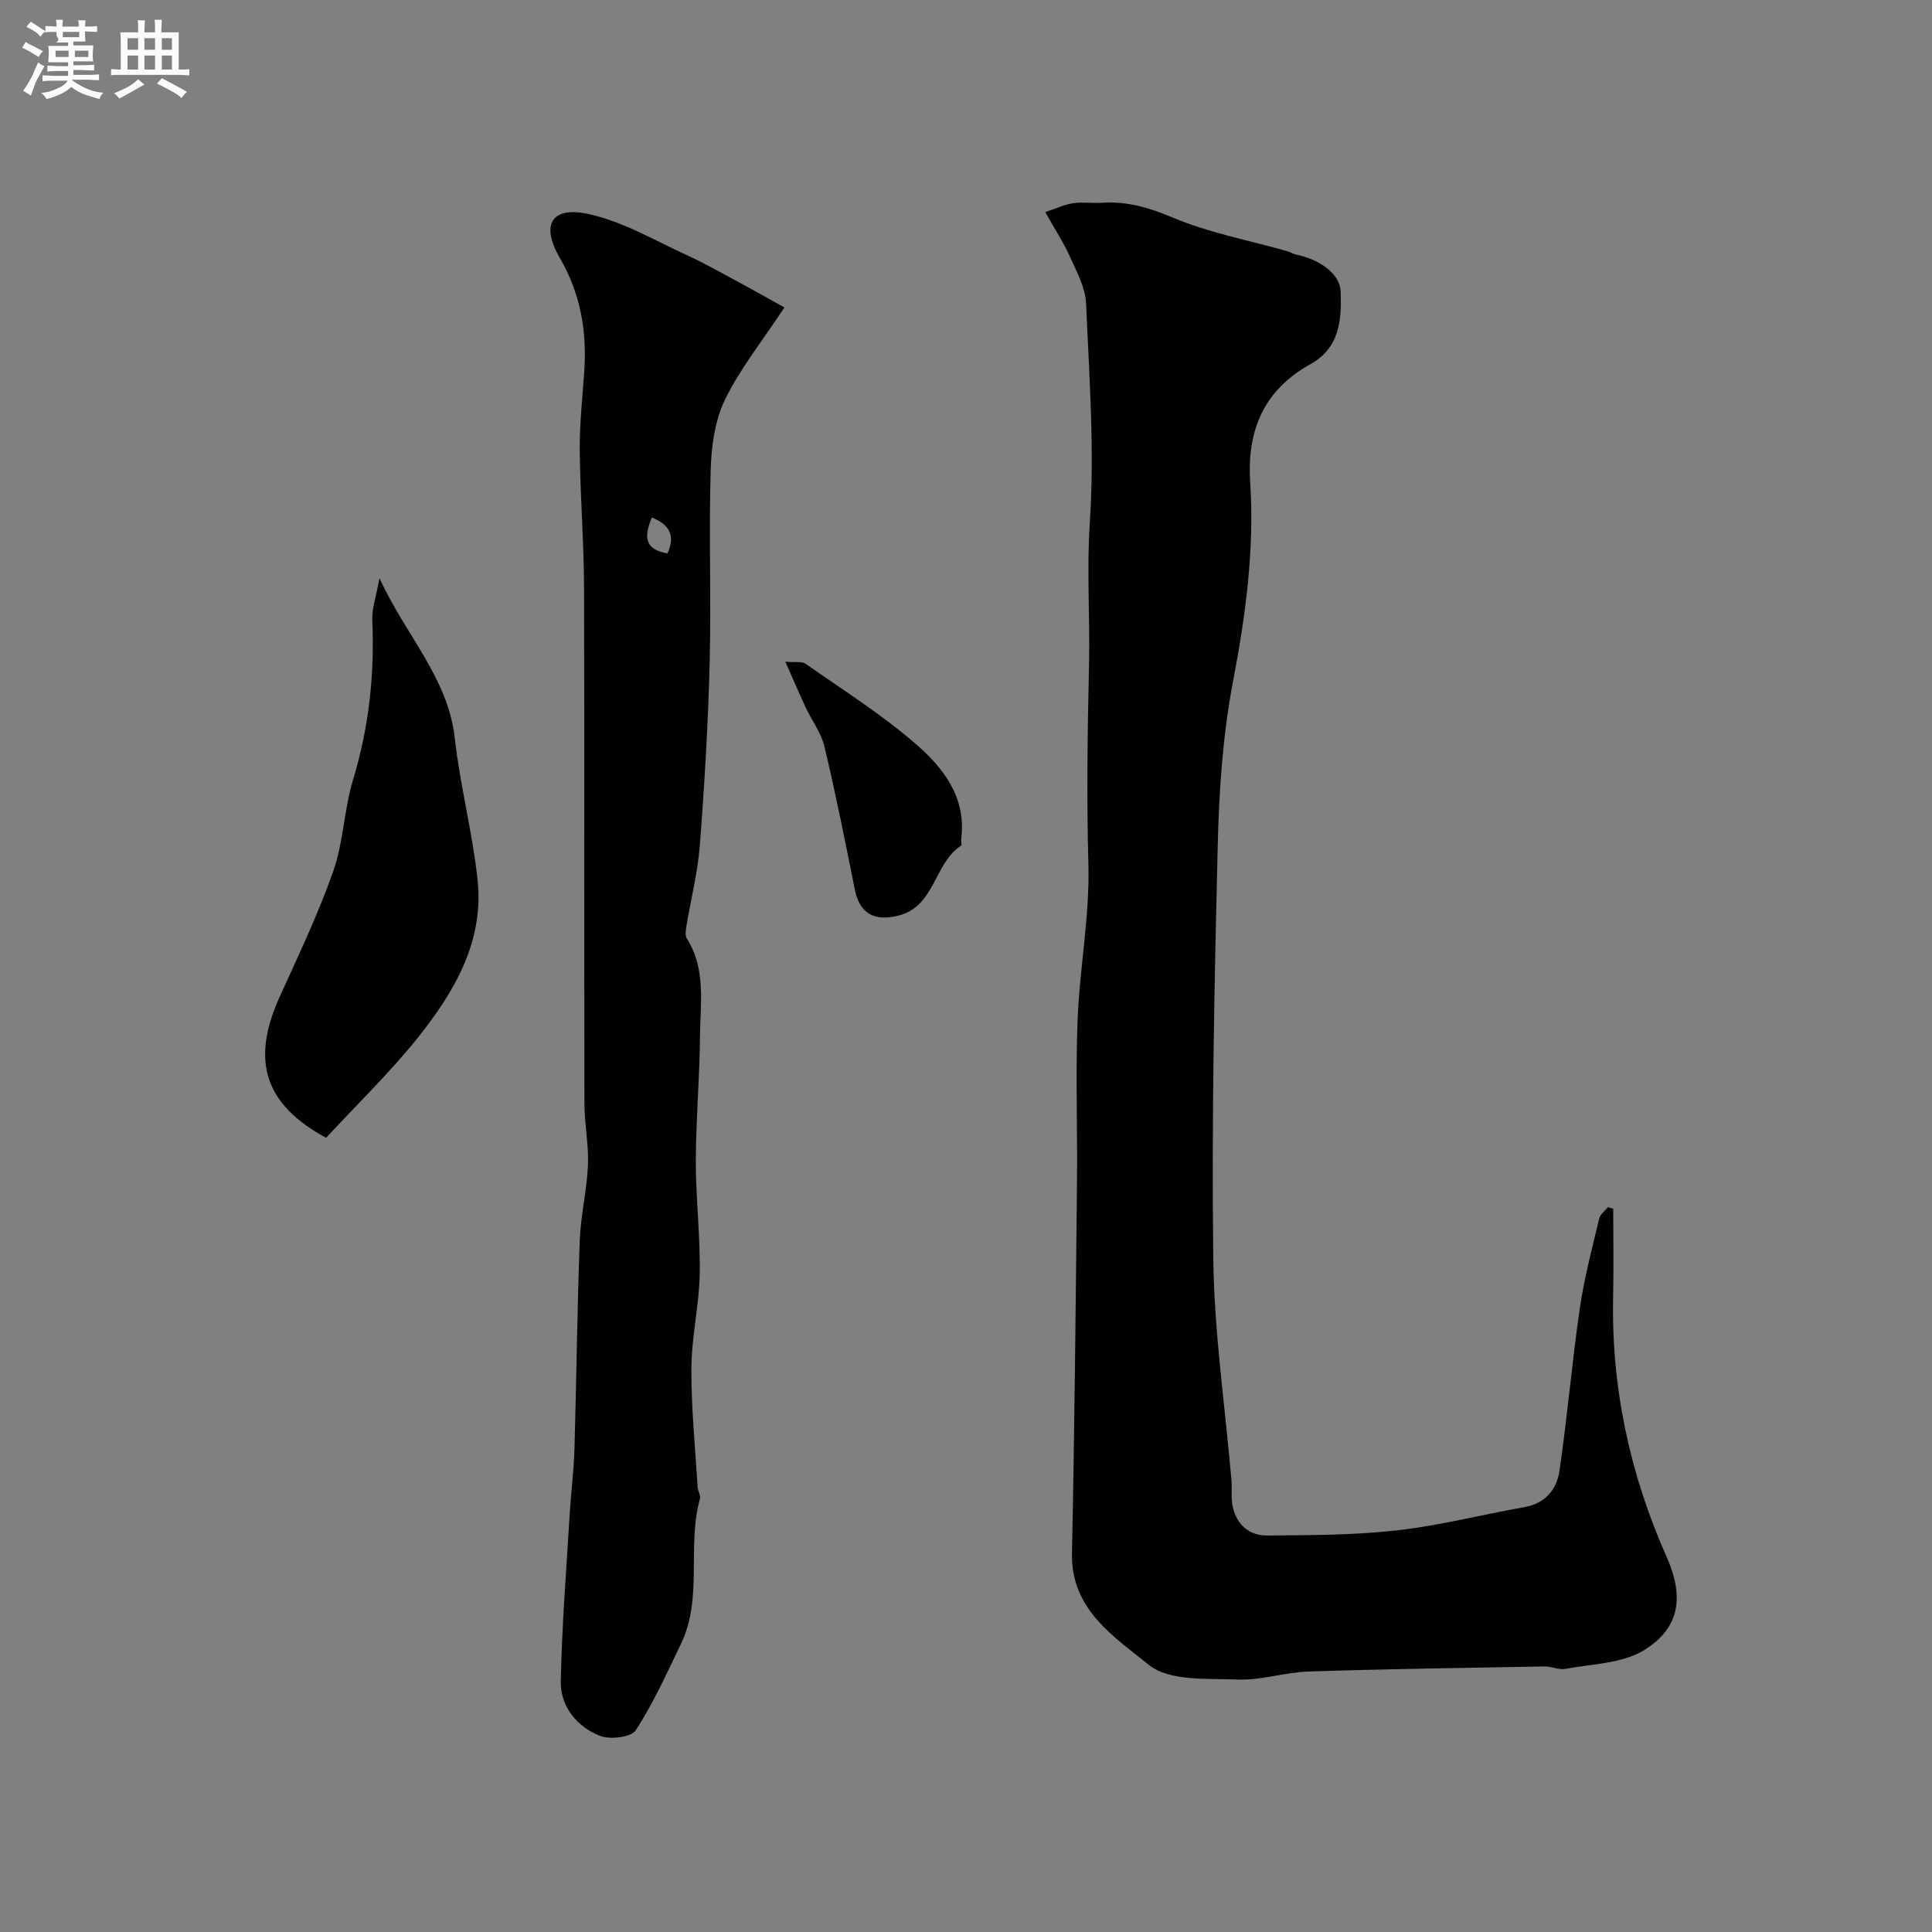 <svg enable-background="new 0 0 400 400" viewBox="0 0 400 400" xmlns="http://www.w3.org/2000/svg"><rect x="0" y="0" width="400" height="400" fill="#808080" stroke="none"/><path d="m6.8 9.5c.6.3 1.3.7 2.1 1.1-.4.4-.7.8-.9 1.2-.7-.4-1.3-.8-1.8-1.1s-1.1-.6-1.6-.8c.2-.4.5-.8.7-1.2.4.2.8.5 1.5.8zm.9 6.9c-.3.6-.5 1.1-.7 1.7s-.4 1.1-.6 1.7c-.6-.4-1.1-.7-1.6-1 .7-1 1.2-1.8 1.5-2.4.3-.5.6-1.1.8-1.7.3-.6.5-1.2.8-1.8.3.3.8.6 1.3.8-.7 1.3-1.2 2.2-1.5 2.7zm.1-11c.4.3 1 .7 1.7 1.1-.5.2-.8.6-1.1 1.1-.5-.6-1-1-1.4-1.2s-.9-.6-1.5-.8c.2-.4.5-.7.9-1.1.5.3.9.6 1.4.9zm10.5 13.1c1 .4 2 .6 3.1.7-.4.4-.7.8-.8 1.3-.9-.2-1.9-.6-3-.9-1-.4-2-.9-2.8-1.6-.5.4-1.1.9-1.9 1.3s-1.9.9-3.3 1.2c-.1-.3-.5-.8-1.1-1.3 1 0 2.1-.3 3.2-.8 1.2-.5 1.9-1 2.3-1.7h-3.2c-.4 0-1 0-2 .1v-1.2c1 0 1.7.1 2 .1h3.3v-1h-2.3c-.2 0-.9 0-2 .1v-1.2c1.2 0 1.9.1 2 .1h2.3v-.8h-4.1c0-.7.1-1.2.1-1.6 0-.5 0-1.1-.1-1.8h4.1v-.7h-2.5c1-.6.1-1.1.1-1.6v-.6h-.5c-.4 0-1 0-1.8.1v-1.3c1.2 0 1.9.1 2.1.1h.2c0-.3 0-.8-.1-1.4h1.4c0 .6-.1 1-.1 1.4h3.4c0-.4 0-.8-.1-1.3h1.5c0 .4-.1.9-.1 1.3.7 0 1.5 0 2.5-.1v1.2c-1 0-1.8-.1-2.5-.1v.6c0 .3 0 .8.1 1.5h-2.5v.8h4.1c0 .7-.1 1.3-.1 1.8s0 1 .1 1.5h-4.1v.8h1.4c.8 0 1.8 0 2.9-.1v1.2c-1 0-1.9-.1-2.8-.1h-1.5v1h3.2c.3 0 1 0 2.1-.1v1.2c-1.1 0-1.8-.1-2.1-.1h-3.4l-.1.1c1.4 1 2.4 1.5 3.4 1.9zm-4.1-6.7v-1.3h-2.7v1.3zm2.2-4.1v-1.1h-3.4v1.1zm1.9 4.1v-1.3h-2.8v1.3z" fill="#fcfafa"/><path d="m37 6.7v2.3 5.4c1 0 1.8 0 2.2-.1v1.3c-.6 0-1.5-.1-2.5-.1h-11.9c-.7 0-1.3 0-1.8.1v-1.3c.5 0 1.1.1 2 .1v-5.2c0-1 0-1.8-.1-2.5h3.7c0-1.3 0-2.1-.1-2.5h1.5c0 .4-.1 1.3-.1 2.5h2.2c0-1.2 0-2.1-.1-2.6h1.5c0 .4-.1 1.3-.1 2.6zm-12.3 13.7c-.3-.4-.7-.8-1.1-1.1 1.1-.4 2.1-.9 2.9-1.3.8-.5 1.5-1 2.1-1.6.4.4.9.8 1.3 1.1-2.5 1.4-4.2 2.4-5.2 2.9zm3.9-10.1v-2.4h-2.2v2.4zm0 4.1v-2.9h-2.2v2.9zm3.5-4.1v-2.4h-2.2v2.4zm0 4.1v-2.9h-2.2v2.9zm.4 2.9 1-1.1c.6.3 1.4.7 2.5 1.3s2 1.1 2.7 1.5c-.4.4-.8.8-1.1 1.3-.8-.8-2.5-1.7-5.1-3zm3.1-7v-2.4h-2.1v2.4zm0 4.1v-2.9h-2.1v2.9z" fill="#fcfafa"/><g fill="#010100"><path d="m334 250.26c0 6.07.11 12.13-.02 18.19-.4 18.81 3.45 36.71 11.07 53.87 3.69 8.31 2.76 14.79-4.73 19.37-4.5 2.75-10.71 2.79-16.19 3.83-1.37.26-2.9-.52-4.35-.5-16.29.29-32.59.52-48.88 1.05-4.88.16-9.75 1.85-14.58 1.66-6.3-.25-14.24.4-18.47-3.04-7.1-5.77-16.15-11.42-15.91-23.05.53-25.62.77-51.24 1.04-76.87.12-11.16-.31-22.34.12-33.49.42-10.83 2.54-21.66 2.24-32.45-.38-13.73-.18-27.37.13-41.08.22-9.85-.5-19.68.17-29.69 1-15-.13-30.17-.78-45.24-.14-3.25-1.91-6.5-3.3-9.59-1.32-2.95-3.11-5.68-5.15-9.33 2.33-.76 4.03-1.57 5.8-1.83 1.96-.28 4 .04 5.99-.09 5.17-.34 9.72 1.01 14.59 3.06 7.55 3.18 15.8 4.72 23.74 6.97.62.18 1.19.57 1.82.7 4.53.92 9.09 3.76 9.22 7.71.17 5.25.03 11.48-6.2 14.94-9.51 5.28-13.25 13.45-12.53 24.5.9 13.83-.94 27.51-3.55 41.2-2.12 11.08-2.89 22.52-3.17 33.82-.7 28.59-1.28 57.2-.92 85.79.19 15.24 2.44 30.46 3.75 45.69.1 1.16.04 2.33.05 3.5.06 4.67 2.83 8.09 7.34 8.05 8.96-.08 17.97-.06 26.86-1.06 8.88-1 17.61-3.26 26.43-4.82 4.35-.77 6.68-3.69 7.24-7.49 1.63-11.18 2.59-22.46 4.21-33.65.91-6.27 2.56-12.43 4.01-18.6.21-.88 1.2-1.58 1.83-2.36.36.11.72.22 1.08.33z"/><path d="m162.4 63.66c-4.55 6.91-9.19 12.67-12.33 19.15-2.11 4.36-2.8 9.72-2.94 14.67-.38 13.31.13 26.65-.21 39.97-.32 12.54-1.06 25.07-2.03 37.58-.44 5.66-1.87 11.24-2.8 16.86-.13.8-.26 1.84.12 2.44 4.03 6.37 2.76 13.46 2.71 20.3-.06 8.59-.84 17.19-.86 25.78-.01 7.76.95 15.53.81 23.28-.11 6.52-1.68 13.03-1.72 19.54-.05 8.23.79 16.47 1.29 24.7.05.8.67 1.67.48 2.36-2.75 9.87.68 20.56-3.97 30.14-2.93 6.04-5.69 12.23-9.34 17.82-.95 1.46-5.36 1.96-7.45 1.12-4.77-1.93-8.17-6.07-8.06-11.35.24-11.54 1.16-23.06 1.85-34.59.27-4.44.85-8.86.98-13.3.42-14.42.57-28.86 1.1-43.27.19-5.21 1.47-10.39 1.7-15.6.18-4.24-.72-8.51-.73-12.77-.07-35.65.03-71.29-.08-106.94-.03-9.43-.8-18.86-.89-28.29-.05-5.43.55-10.87.93-16.29.58-8.36-.75-16.16-5.07-23.59-3.98-6.83-1.71-10.72 5.87-9.09 7.12 1.53 13.75 5.47 20.5 8.56 3.97 1.82 7.77 4.02 11.62 6.08 2.53 1.36 5 2.77 8.52 4.73zm-27.44 43.47c-1.55 3.81-1.75 6.58 3.24 7.45 1.59-3.57.61-5.86-3.24-7.45z"/><path d="m67.51 235.57c-12.49-6.79-15.73-15.67-9.62-29.16 3.89-8.59 7.98-17.14 11.1-26.01 2.13-6.06 2.24-12.81 4.11-18.98 3.29-10.84 4.48-21.8 3.98-33.06-.1-2.35.78-4.75 1.49-8.66 5.45 11.93 14.18 20.58 15.59 33.14 1.1 9.84 3.67 19.52 4.72 29.36 1.35 12.71-4.8 23.14-12.31 32.56-5.94 7.42-12.85 14.09-19.06 20.81z"/><path d="m162.6 137c2.06.18 3.42-.11 4.2.43 7.74 5.44 15.82 10.52 22.93 16.71 5.62 4.89 10.37 11.02 9.28 19.5-.06.49.18 1.3-.05 1.45-5.62 3.66-5.31 12.55-12.97 14.48-4.99 1.26-8.01-.45-9-5.37-1.99-9.88-3.94-19.77-6.28-29.57-.69-2.92-2.67-5.51-3.97-8.3-1.32-2.84-2.55-5.73-4.14-9.33z"/></g></svg>